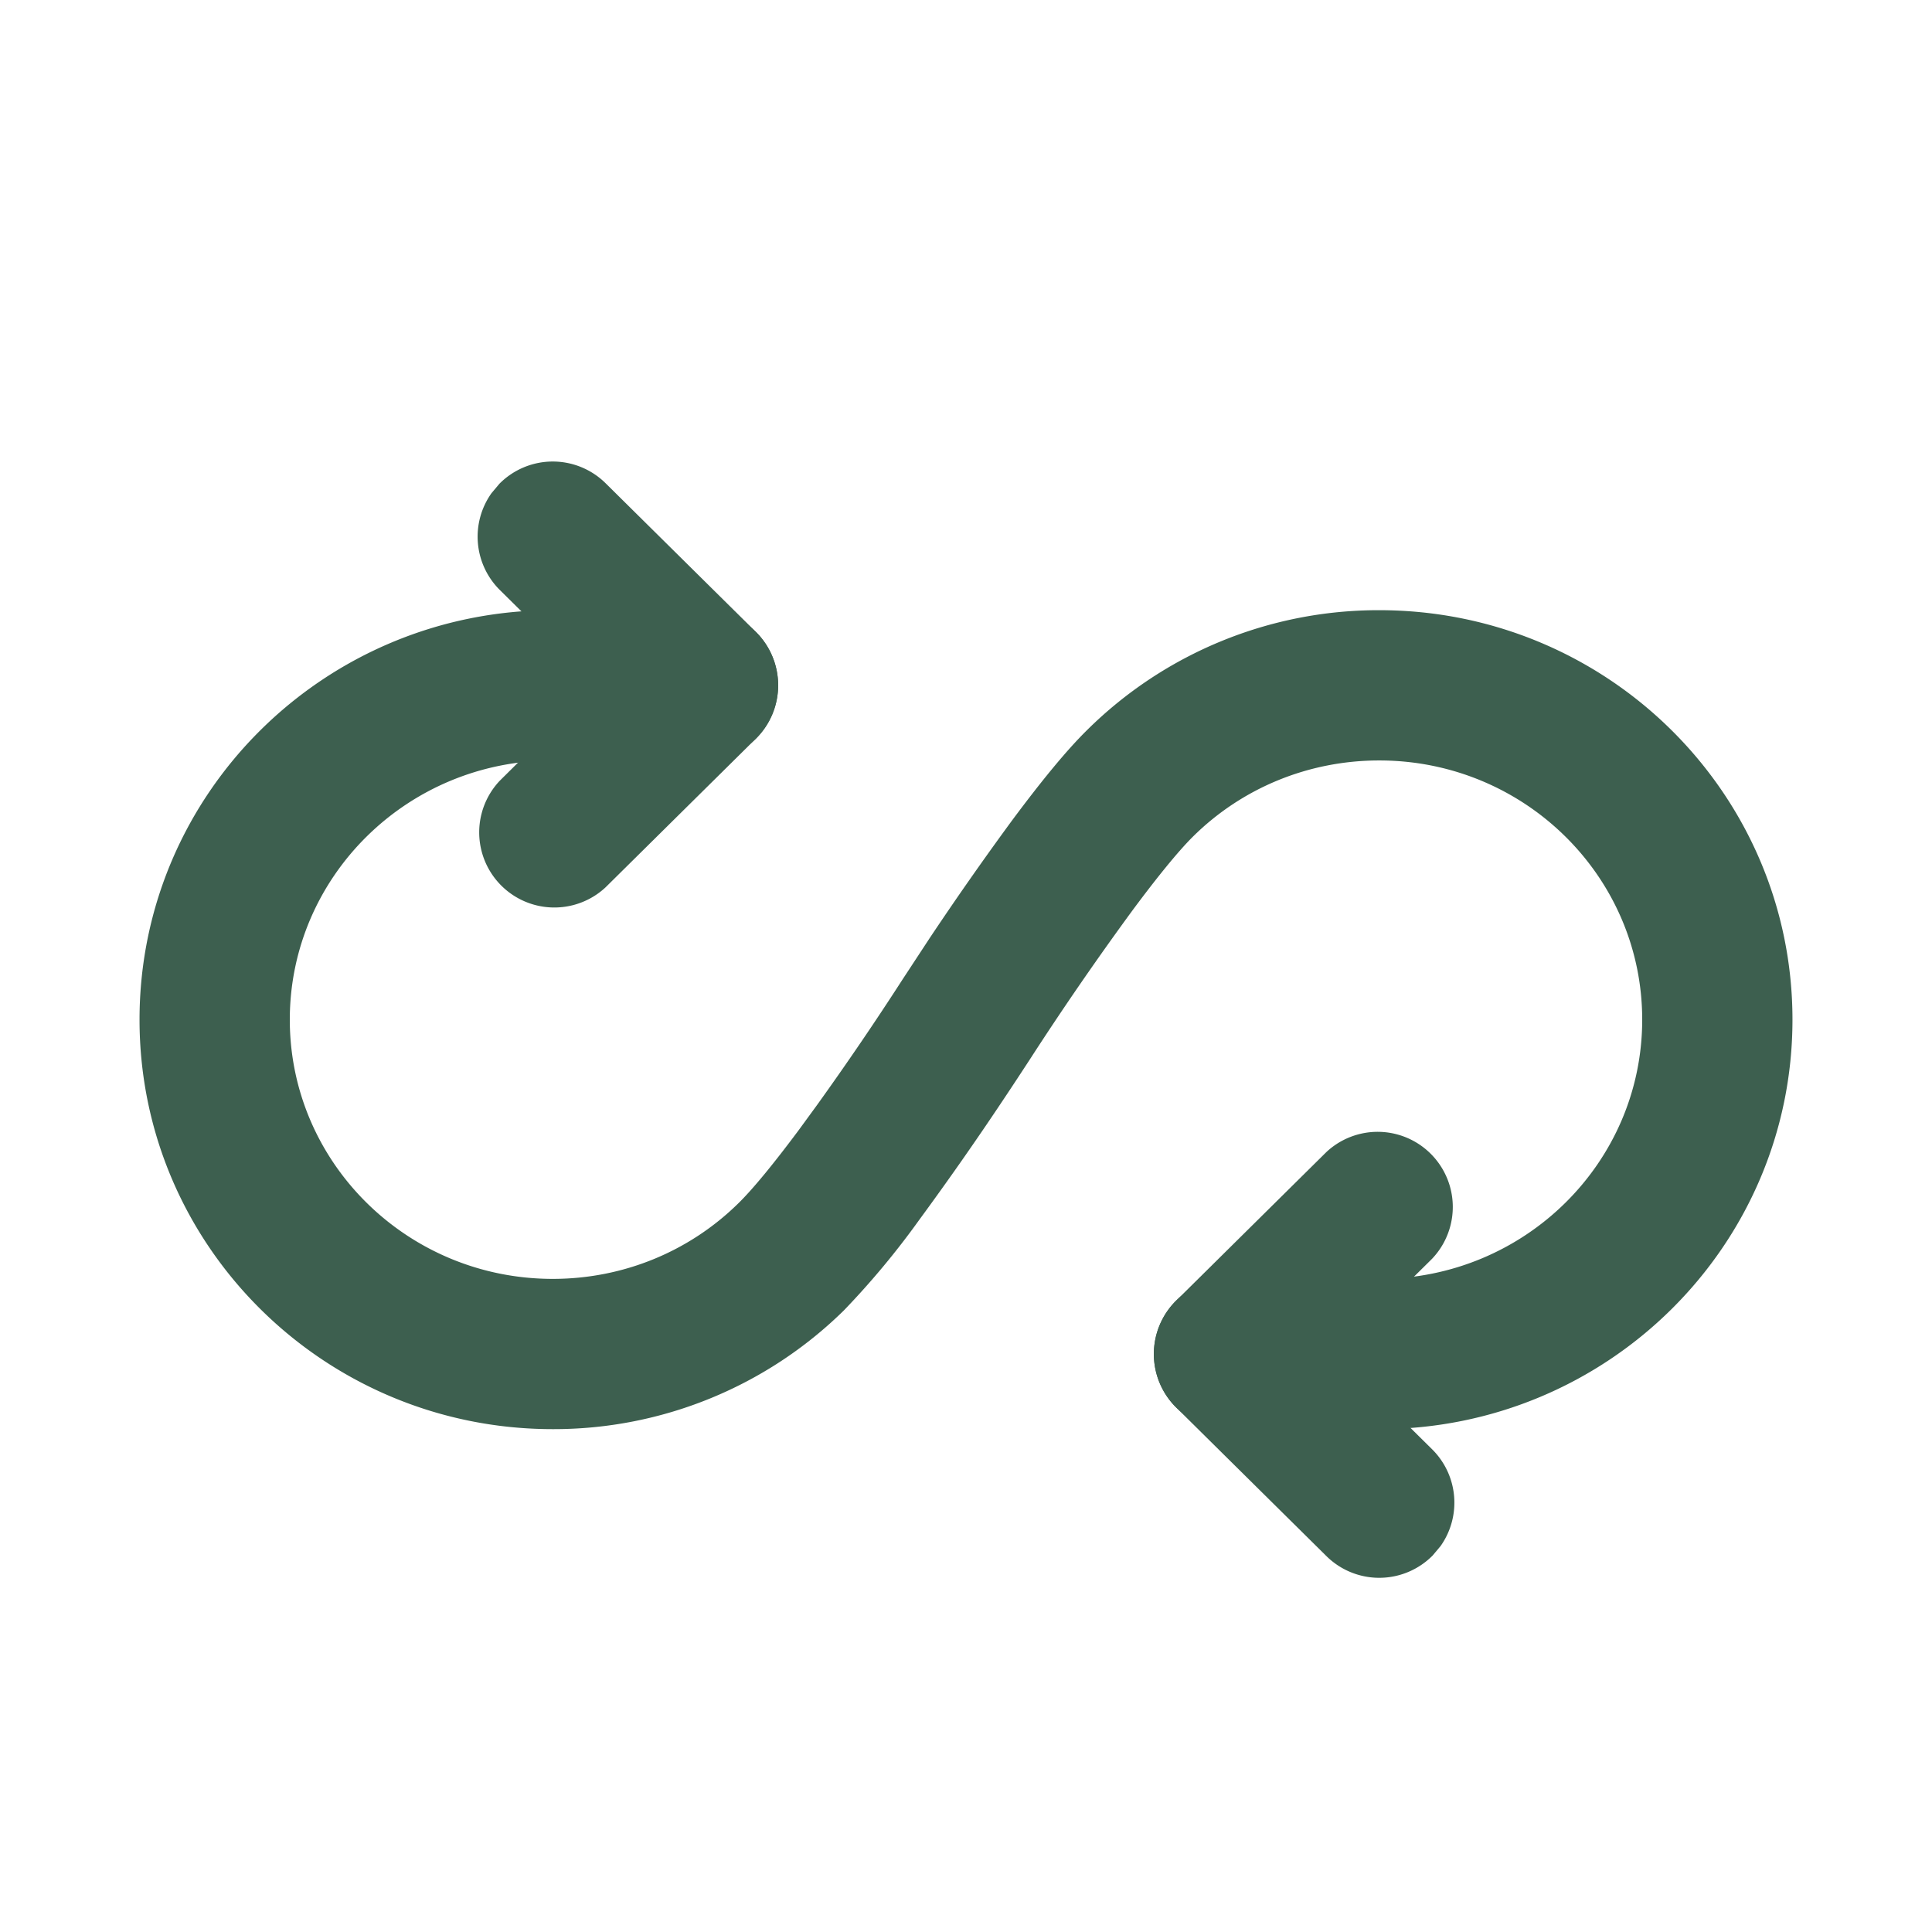 <?xml version="1.0" standalone="no"?><!DOCTYPE svg PUBLIC "-//W3C//DTD SVG 1.1//EN" "http://www.w3.org/Graphics/SVG/1.1/DTD/svg11.dtd"><svg t="1744282603051" class="icon" viewBox="0 0 1024 1024" version="1.1" xmlns="http://www.w3.org/2000/svg" p-id="16747" xmlns:xlink="http://www.w3.org/1999/xlink" width="128" height="128"><path d="M372.622 323.413a39.822 39.822 0 0 1 0 79.644h-79.644C215.893 403.058 153.6 464.668 153.6 540.444s62.293 137.387 139.378 137.387c37.433 0 72.476-14.564 98.418-40.107 7.623-7.452 18.773-21.049 32.028-38.855l9.842-13.483a1609.045 1609.045 0 0 0 45.227-66.446l14.336-21.845a1710.592 1710.592 0 0 1 43.406-62.009c15.531-20.878 28.786-37.148 39.993-48.185a219.42 219.42 0 0 1 154.795-63.488c120.889 0 219.022 97.052 219.022 217.031s-98.133 217.031-219.022 217.031h-79.644a39.822 39.822 0 0 1 0-79.644h79.644c77.084 0 139.378-61.611 139.378-137.387s-62.293-137.387-139.378-137.387c-37.604 0-72.818 14.677-98.759 40.391-7.623 7.566-18.773 21.22-32.028 39.083a1633.109 1633.109 0 0 0-54.67 79.417c-2.901 4.437-7.908 12.117-14.45 21.902a1686.585 1686.585 0 0 1-43.804 62.578 431.844 431.844 0 0 1-40.05 48.128 219.42 219.42 0 0 1-154.283 62.919c-120.889 0-219.022-97.052-219.022-217.031s98.133-217.031 219.022-217.031h79.644z" p-id="16748" fill="#3d5f4f"></path><path d="M703.033 610.588a39.822 39.822 0 0 1 55.979 56.604l-51.029 50.46 51.029 50.46a39.822 39.822 0 0 1 4.494 51.371l-4.153 4.949a39.822 39.822 0 0 1-56.32 0.341l-79.644-78.791a39.822 39.822 0 0 1 0-56.604l79.644-78.791zM264.647 256.455a39.822 39.822 0 0 1 56.32-0.341l79.644 78.791a39.822 39.822 0 0 1 0 56.604l-79.644 78.791a39.822 39.822 0 0 1-55.979-56.604l50.972-50.517-50.972-50.404a39.822 39.822 0 0 1-4.494-51.371l4.153-4.949z" p-id="16749" fill="#3d5f4f"></path></svg>